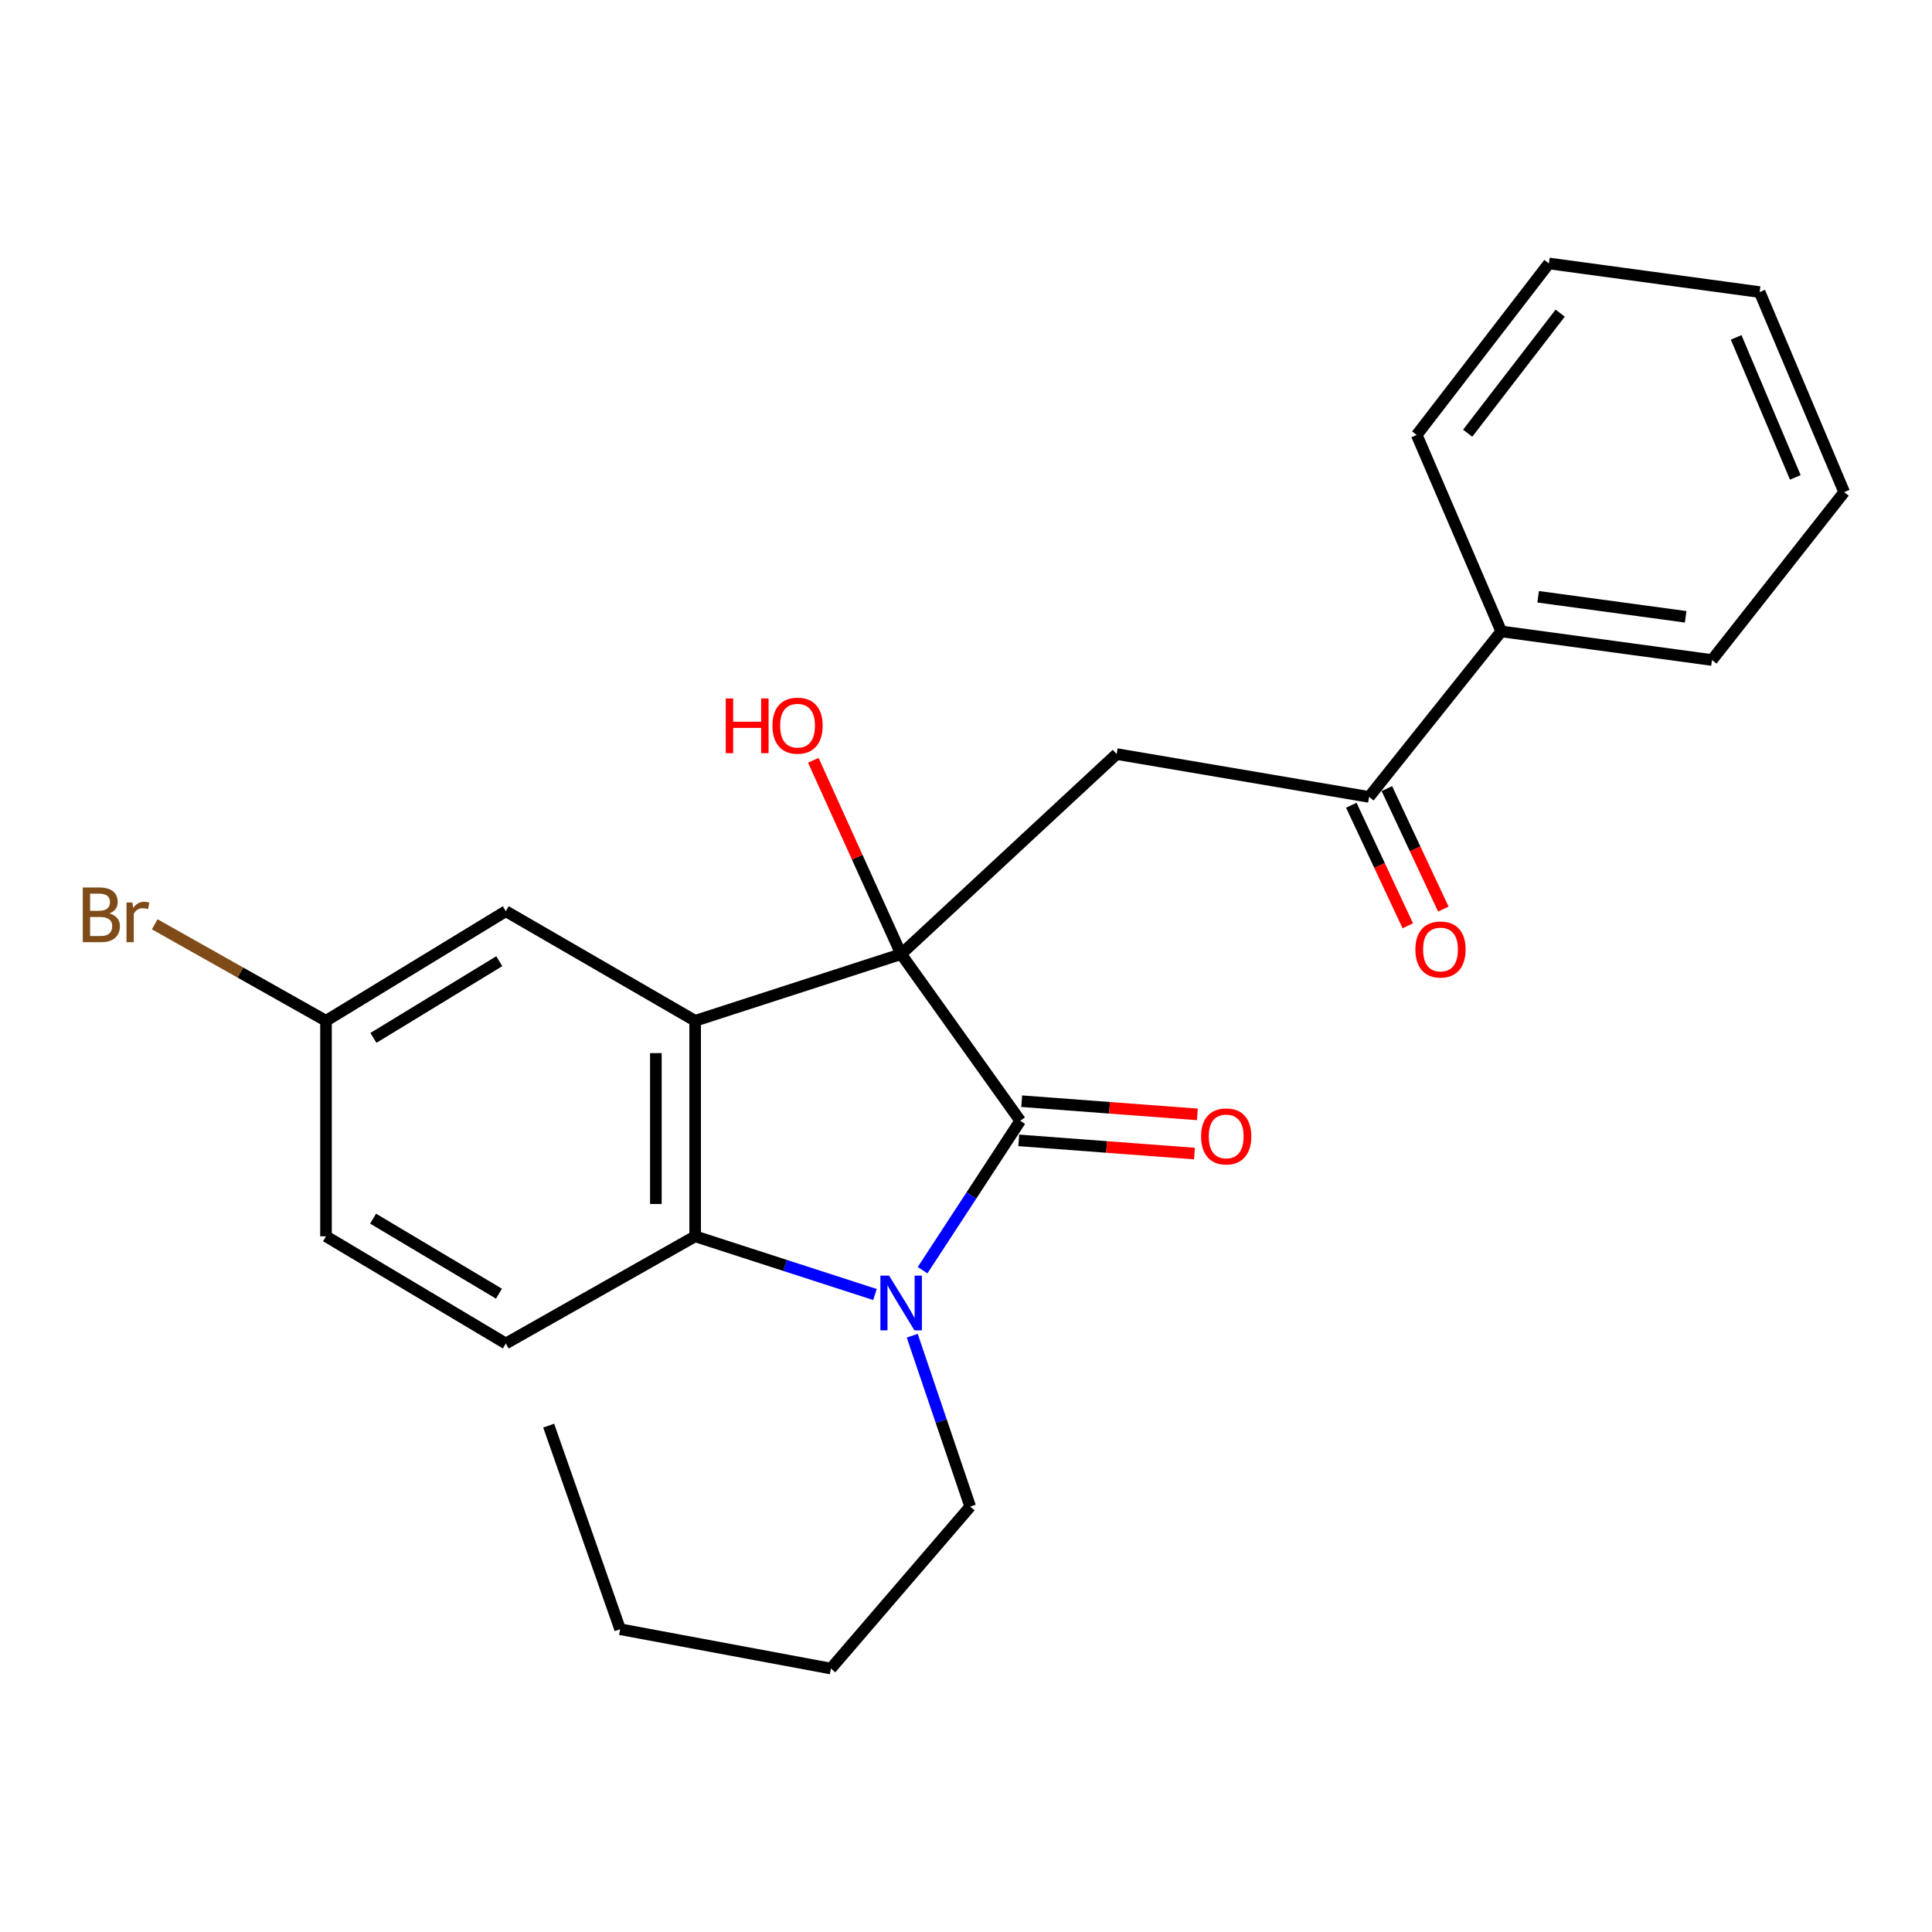 <?xml version='1.0' encoding='iso-8859-1'?>
<svg version='1.1' baseProfile='full'
              xmlns='http://www.w3.org/2000/svg'
                      xmlns:rdkit='http://www.rdkit.org/xml'
                      xmlns:xlink='http://www.w3.org/1999/xlink'
                  xml:space='preserve'
width='1000px' height='1000px' viewBox='0 0 1000 1000'>
<!-- END OF HEADER -->
<rect style='opacity:1.0;fill:#FFFFFF;stroke:none' width='1000' height='1000' x='0' y='0'> </rect>
<path class='bond-0' d='M 466.428,493.844 L 528.064,580.114' style='fill:none;fill-rule:evenodd;stroke:#000000;stroke-width:6px;stroke-linecap:butt;stroke-linejoin:miter;stroke-opacity:1' />
<path class='bond-1' d='M 466.428,493.844 L 359.804,528.361' style='fill:none;fill-rule:evenodd;stroke:#000000;stroke-width:6px;stroke-linecap:butt;stroke-linejoin:miter;stroke-opacity:1' />
<path class='bond-4' d='M 466.428,493.844 L 577.987,390.305' style='fill:none;fill-rule:evenodd;stroke:#000000;stroke-width:6px;stroke-linecap:butt;stroke-linejoin:miter;stroke-opacity:1' />
<path class='bond-9' d='M 466.428,493.844 L 443.699,443.686' style='fill:none;fill-rule:evenodd;stroke:#000000;stroke-width:6px;stroke-linecap:butt;stroke-linejoin:miter;stroke-opacity:1' />
<path class='bond-9' d='M 443.699,443.686 L 420.971,393.527' style='fill:none;fill-rule:evenodd;stroke:#FF0000;stroke-width:6px;stroke-linecap:butt;stroke-linejoin:miter;stroke-opacity:1' />
<path class='bond-2' d='M 528.064,580.114 L 502.793,618.782' style='fill:none;fill-rule:evenodd;stroke:#000000;stroke-width:6px;stroke-linecap:butt;stroke-linejoin:miter;stroke-opacity:1' />
<path class='bond-2' d='M 502.793,618.782 L 477.523,657.45' style='fill:none;fill-rule:evenodd;stroke:#0000FF;stroke-width:6px;stroke-linecap:butt;stroke-linejoin:miter;stroke-opacity:1' />
<path class='bond-8' d='M 527.302,590.251 L 572.772,593.666' style='fill:none;fill-rule:evenodd;stroke:#000000;stroke-width:6px;stroke-linecap:butt;stroke-linejoin:miter;stroke-opacity:1' />
<path class='bond-8' d='M 572.772,593.666 L 618.241,597.082' style='fill:none;fill-rule:evenodd;stroke:#FF0000;stroke-width:6px;stroke-linecap:butt;stroke-linejoin:miter;stroke-opacity:1' />
<path class='bond-8' d='M 528.825,569.977 L 574.295,573.393' style='fill:none;fill-rule:evenodd;stroke:#000000;stroke-width:6px;stroke-linecap:butt;stroke-linejoin:miter;stroke-opacity:1' />
<path class='bond-8' d='M 574.295,573.393 L 619.764,576.808' style='fill:none;fill-rule:evenodd;stroke:#FF0000;stroke-width:6px;stroke-linecap:butt;stroke-linejoin:miter;stroke-opacity:1' />
<path class='bond-3' d='M 359.804,528.361 L 359.804,639.909' style='fill:none;fill-rule:evenodd;stroke:#000000;stroke-width:6px;stroke-linecap:butt;stroke-linejoin:miter;stroke-opacity:1' />
<path class='bond-3' d='M 339.474,545.094 L 339.474,623.177' style='fill:none;fill-rule:evenodd;stroke:#000000;stroke-width:6px;stroke-linecap:butt;stroke-linejoin:miter;stroke-opacity:1' />
<path class='bond-7' d='M 359.804,528.361 L 261.81,471.639' style='fill:none;fill-rule:evenodd;stroke:#000000;stroke-width:6px;stroke-linecap:butt;stroke-linejoin:miter;stroke-opacity:1' />
<path class='bond-13' d='M 472.175,691.368 L 487.175,735.588' style='fill:none;fill-rule:evenodd;stroke:#0000FF;stroke-width:6px;stroke-linecap:butt;stroke-linejoin:miter;stroke-opacity:1' />
<path class='bond-13' d='M 487.175,735.588 L 502.176,779.807' style='fill:none;fill-rule:evenodd;stroke:#000000;stroke-width:6px;stroke-linecap:butt;stroke-linejoin:miter;stroke-opacity:1' />
<path class='bond-24' d='M 452.886,670.042 L 406.345,654.976' style='fill:none;fill-rule:evenodd;stroke:#0000FF;stroke-width:6px;stroke-linecap:butt;stroke-linejoin:miter;stroke-opacity:1' />
<path class='bond-24' d='M 406.345,654.976 L 359.804,639.909' style='fill:none;fill-rule:evenodd;stroke:#000000;stroke-width:6px;stroke-linecap:butt;stroke-linejoin:miter;stroke-opacity:1' />
<path class='bond-6' d='M 359.804,639.909 L 261.81,695.389' style='fill:none;fill-rule:evenodd;stroke:#000000;stroke-width:6px;stroke-linecap:butt;stroke-linejoin:miter;stroke-opacity:1' />
<path class='bond-5' d='M 577.987,390.305 L 708.634,412.476' style='fill:none;fill-rule:evenodd;stroke:#000000;stroke-width:6px;stroke-linecap:butt;stroke-linejoin:miter;stroke-opacity:1' />
<path class='bond-10' d='M 699.429,416.79 L 714.048,447.988' style='fill:none;fill-rule:evenodd;stroke:#000000;stroke-width:6px;stroke-linecap:butt;stroke-linejoin:miter;stroke-opacity:1' />
<path class='bond-10' d='M 714.048,447.988 L 728.667,479.186' style='fill:none;fill-rule:evenodd;stroke:#FF0000;stroke-width:6px;stroke-linecap:butt;stroke-linejoin:miter;stroke-opacity:1' />
<path class='bond-10' d='M 717.839,408.163 L 732.458,439.361' style='fill:none;fill-rule:evenodd;stroke:#000000;stroke-width:6px;stroke-linecap:butt;stroke-linejoin:miter;stroke-opacity:1' />
<path class='bond-10' d='M 732.458,439.361 L 747.077,470.559' style='fill:none;fill-rule:evenodd;stroke:#FF0000;stroke-width:6px;stroke-linecap:butt;stroke-linejoin:miter;stroke-opacity:1' />
<path class='bond-11' d='M 708.634,412.476 L 777.036,326.816' style='fill:none;fill-rule:evenodd;stroke:#000000;stroke-width:6px;stroke-linecap:butt;stroke-linejoin:miter;stroke-opacity:1' />
<path class='bond-25' d='M 261.81,695.389 L 168.741,639.909' style='fill:none;fill-rule:evenodd;stroke:#000000;stroke-width:6px;stroke-linecap:butt;stroke-linejoin:miter;stroke-opacity:1' />
<path class='bond-25' d='M 258.26,669.604 L 193.112,630.768' style='fill:none;fill-rule:evenodd;stroke:#000000;stroke-width:6px;stroke-linecap:butt;stroke-linejoin:miter;stroke-opacity:1' />
<path class='bond-12' d='M 261.81,471.639 L 168.741,528.361' style='fill:none;fill-rule:evenodd;stroke:#000000;stroke-width:6px;stroke-linecap:butt;stroke-linejoin:miter;stroke-opacity:1' />
<path class='bond-12' d='M 258.431,497.508 L 193.282,537.213' style='fill:none;fill-rule:evenodd;stroke:#000000;stroke-width:6px;stroke-linecap:butt;stroke-linejoin:miter;stroke-opacity:1' />
<path class='bond-16' d='M 777.036,326.816 L 886.121,341.624' style='fill:none;fill-rule:evenodd;stroke:#000000;stroke-width:6px;stroke-linecap:butt;stroke-linejoin:miter;stroke-opacity:1' />
<path class='bond-16' d='M 796.133,308.891 L 872.493,319.257' style='fill:none;fill-rule:evenodd;stroke:#000000;stroke-width:6px;stroke-linecap:butt;stroke-linejoin:miter;stroke-opacity:1' />
<path class='bond-17' d='M 777.036,326.816 L 733.302,225.14' style='fill:none;fill-rule:evenodd;stroke:#000000;stroke-width:6px;stroke-linecap:butt;stroke-linejoin:miter;stroke-opacity:1' />
<path class='bond-14' d='M 168.741,528.361 L 168.741,639.909' style='fill:none;fill-rule:evenodd;stroke:#000000;stroke-width:6px;stroke-linecap:butt;stroke-linejoin:miter;stroke-opacity:1' />
<path class='bond-15' d='M 168.741,528.361 L 124.407,503.386' style='fill:none;fill-rule:evenodd;stroke:#000000;stroke-width:6px;stroke-linecap:butt;stroke-linejoin:miter;stroke-opacity:1' />
<path class='bond-15' d='M 124.407,503.386 L 80.073,478.411' style='fill:none;fill-rule:evenodd;stroke:#7F4C19;stroke-width:6px;stroke-linecap:butt;stroke-linejoin:miter;stroke-opacity:1' />
<path class='bond-18' d='M 502.176,779.807 L 430.081,863.637' style='fill:none;fill-rule:evenodd;stroke:#000000;stroke-width:6px;stroke-linecap:butt;stroke-linejoin:miter;stroke-opacity:1' />
<path class='bond-22' d='M 886.121,341.624 L 954.545,254.721' style='fill:none;fill-rule:evenodd;stroke:#000000;stroke-width:6px;stroke-linecap:butt;stroke-linejoin:miter;stroke-opacity:1' />
<path class='bond-21' d='M 733.302,225.14 L 801.704,136.363' style='fill:none;fill-rule:evenodd;stroke:#000000;stroke-width:6px;stroke-linecap:butt;stroke-linejoin:miter;stroke-opacity:1' />
<path class='bond-21' d='M 759.667,224.232 L 807.548,162.088' style='fill:none;fill-rule:evenodd;stroke:#000000;stroke-width:6px;stroke-linecap:butt;stroke-linejoin:miter;stroke-opacity:1' />
<path class='bond-19' d='M 430.081,863.637 L 320.973,843.284' style='fill:none;fill-rule:evenodd;stroke:#000000;stroke-width:6px;stroke-linecap:butt;stroke-linejoin:miter;stroke-opacity:1' />
<path class='bond-20' d='M 320.973,843.284 L 283.994,737.903' style='fill:none;fill-rule:evenodd;stroke:#000000;stroke-width:6px;stroke-linecap:butt;stroke-linejoin:miter;stroke-opacity:1' />
<path class='bond-23' d='M 801.704,136.363 L 910.789,151.182' style='fill:none;fill-rule:evenodd;stroke:#000000;stroke-width:6px;stroke-linecap:butt;stroke-linejoin:miter;stroke-opacity:1' />
<path class='bond-26' d='M 954.545,254.721 L 910.789,151.182' style='fill:none;fill-rule:evenodd;stroke:#000000;stroke-width:6px;stroke-linecap:butt;stroke-linejoin:miter;stroke-opacity:1' />
<path class='bond-26' d='M 929.255,247.104 L 898.626,174.627' style='fill:none;fill-rule:evenodd;stroke:#000000;stroke-width:6px;stroke-linecap:butt;stroke-linejoin:miter;stroke-opacity:1' />
<path  class='atom-3' d='M 460.168 660.266
L 469.448 675.266
Q 470.368 676.746, 471.848 679.426
Q 473.328 682.106, 473.408 682.266
L 473.408 660.266
L 477.168 660.266
L 477.168 688.586
L 473.288 688.586
L 463.328 672.186
Q 462.168 670.266, 460.928 668.066
Q 459.728 665.866, 459.368 665.186
L 459.368 688.586
L 455.688 688.586
L 455.688 660.266
L 460.168 660.266
' fill='#0000FF'/>
<path  class='atom-9' d='M 621.676 588.202
Q 621.676 581.402, 625.036 577.602
Q 628.396 573.802, 634.676 573.802
Q 640.956 573.802, 644.316 577.602
Q 647.676 581.402, 647.676 588.202
Q 647.676 595.082, 644.276 599.002
Q 640.876 602.882, 634.676 602.882
Q 628.436 602.882, 625.036 599.002
Q 621.676 595.122, 621.676 588.202
M 634.676 599.682
Q 638.996 599.682, 641.316 596.802
Q 643.676 593.882, 643.676 588.202
Q 643.676 582.642, 641.316 579.842
Q 638.996 577.002, 634.676 577.002
Q 630.356 577.002, 627.996 579.802
Q 625.676 582.602, 625.676 588.202
Q 625.676 593.922, 627.996 596.802
Q 630.356 599.682, 634.676 599.682
' fill='#FF0000'/>
<path  class='atom-10' d='M 375.651 361.52
L 379.491 361.52
L 379.491 373.56
L 393.971 373.56
L 393.971 361.52
L 397.811 361.52
L 397.811 389.84
L 393.971 389.84
L 393.971 376.76
L 379.491 376.76
L 379.491 389.84
L 375.651 389.84
L 375.651 361.52
' fill='#FF0000'/>
<path  class='atom-10' d='M 399.811 375.6
Q 399.811 368.8, 403.171 365
Q 406.531 361.2, 412.811 361.2
Q 419.091 361.2, 422.451 365
Q 425.811 368.8, 425.811 375.6
Q 425.811 382.48, 422.411 386.4
Q 419.011 390.28, 412.811 390.28
Q 406.571 390.28, 403.171 386.4
Q 399.811 382.52, 399.811 375.6
M 412.811 387.08
Q 417.131 387.08, 419.451 384.2
Q 421.811 381.28, 421.811 375.6
Q 421.811 370.04, 419.451 367.24
Q 417.131 364.4, 412.811 364.4
Q 408.491 364.4, 406.131 367.2
Q 403.811 370, 403.811 375.6
Q 403.811 381.32, 406.131 384.2
Q 408.491 387.08, 412.811 387.08
' fill='#FF0000'/>
<path  class='atom-11' d='M 732.602 491.451
Q 732.602 484.651, 735.962 480.851
Q 739.322 477.051, 745.602 477.051
Q 751.882 477.051, 755.242 480.851
Q 758.602 484.651, 758.602 491.451
Q 758.602 498.331, 755.202 502.251
Q 751.802 506.131, 745.602 506.131
Q 739.362 506.131, 735.962 502.251
Q 732.602 498.371, 732.602 491.451
M 745.602 502.931
Q 749.922 502.931, 752.242 500.051
Q 754.602 497.131, 754.602 491.451
Q 754.602 485.891, 752.242 483.091
Q 749.922 480.251, 745.602 480.251
Q 741.282 480.251, 738.922 483.051
Q 736.602 485.851, 736.602 491.451
Q 736.602 497.171, 738.922 500.051
Q 741.282 502.931, 745.602 502.931
' fill='#FF0000'/>
<path  class='atom-16' d='M 56.599 472.794
Q 59.319 473.554, 60.679 475.234
Q 62.08 476.874, 62.08 479.314
Q 62.08 483.234, 59.559 485.474
Q 57.08 487.674, 52.359 487.674
L 42.84 487.674
L 42.84 459.354
L 51.2 459.354
Q 56.039 459.354, 58.48 461.314
Q 60.919 463.274, 60.919 466.874
Q 60.919 471.154, 56.599 472.794
M 46.639 462.554
L 46.639 471.434
L 51.2 471.434
Q 53.999 471.434, 55.44 470.314
Q 56.919 469.154, 56.919 466.874
Q 56.919 462.554, 51.2 462.554
L 46.639 462.554
M 52.359 484.474
Q 55.12 484.474, 56.599 483.154
Q 58.08 481.834, 58.08 479.314
Q 58.08 476.994, 56.44 475.834
Q 54.84 474.634, 51.76 474.634
L 46.639 474.634
L 46.639 484.474
L 52.359 484.474
' fill='#7F4C19'/>
<path  class='atom-16' d='M 68.519 467.114
L 68.96 469.954
Q 71.12 466.754, 74.639 466.754
Q 75.76 466.754, 77.279 467.154
L 76.68 470.514
Q 74.96 470.114, 73.999 470.114
Q 72.32 470.114, 71.2 470.794
Q 70.12 471.434, 69.24 472.994
L 69.24 487.674
L 65.48 487.674
L 65.48 467.114
L 68.519 467.114
' fill='#7F4C19'/>
</svg>
